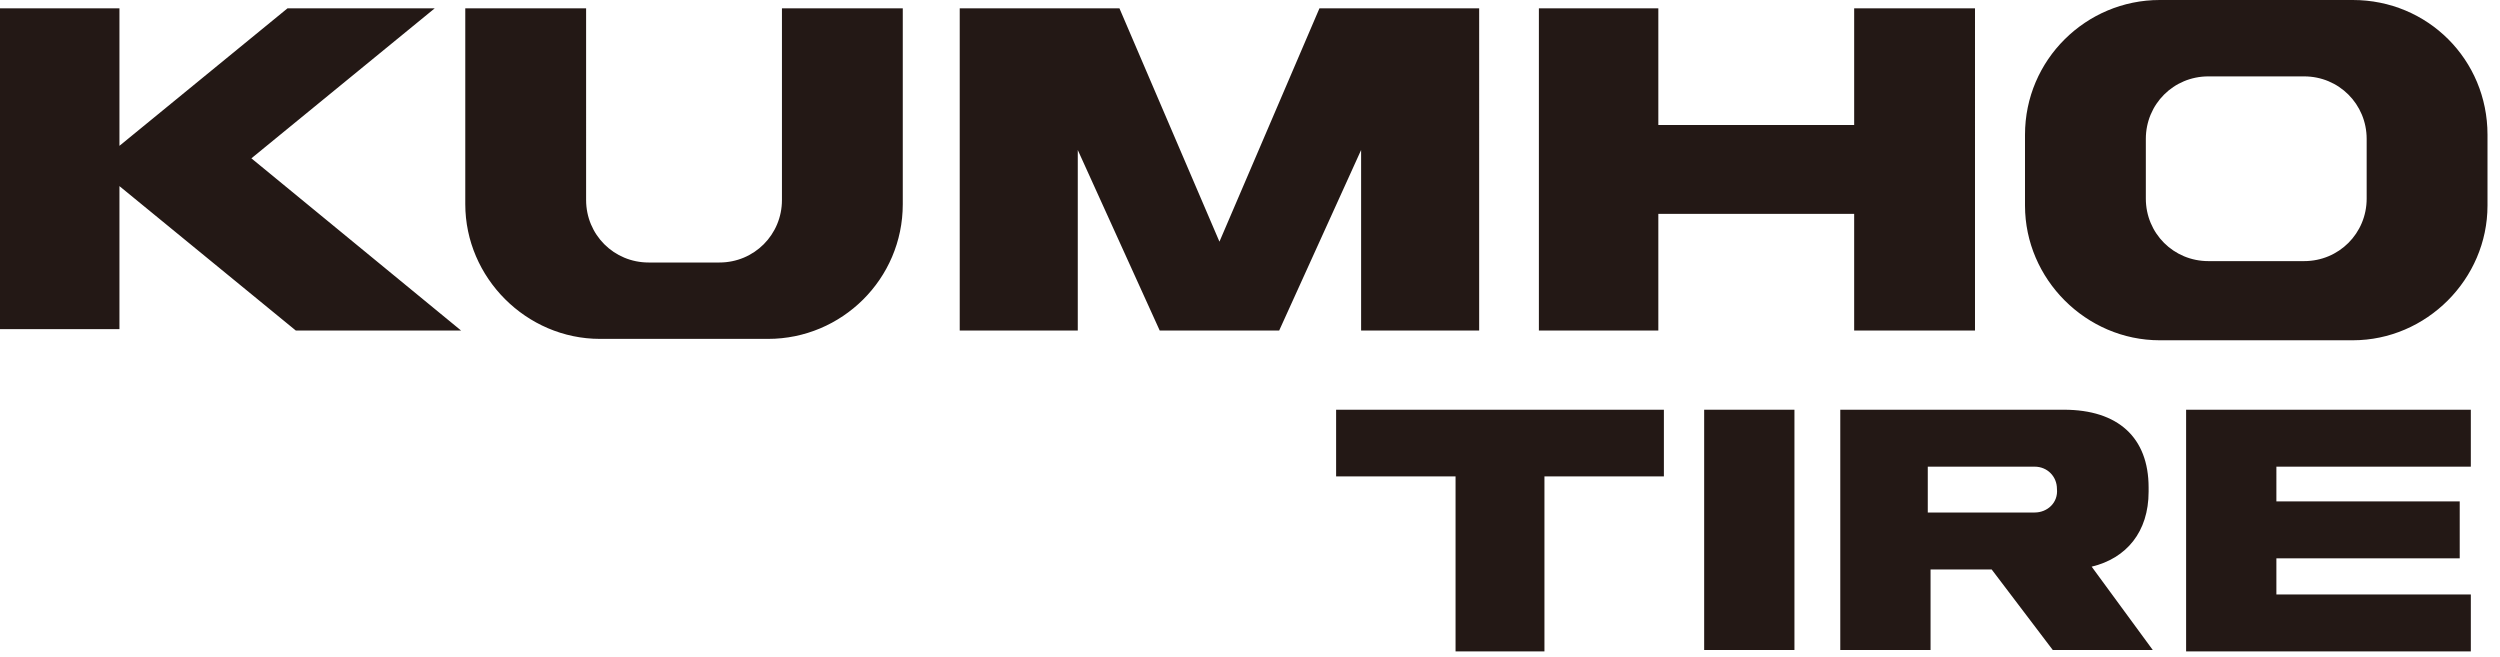 <svg width="270" height="71" fill="none" xmlns="http://www.w3.org/2000/svg">
    <g clip-path="url(#a)" fill="#231815">
        <path d="M254.1 0h-20.85c-7.95 0-14.55 6.45-14.55 14.55v7.65c0 7.95 6.6 14.55 14.55 14.55h20.85c7.95 0 14.55-6.6 14.55-14.55v-7.65C268.65 6.45 262.2 0 254.1 0Zm1.5 21.45c0 3.75-3 6.75-6.75 6.75H238.5c-3.75 0-6.75-3-6.75-6.75V15c0-3.75 3-6.75 6.75-6.75h10.35c3.75 0 6.75 3 6.75 6.75v6.45Zm-171.15.15c0 3.75-3 6.75-6.75 6.75h-7.65c-3.75 0-6.75-3-6.75-6.75V.9H50.25v21.15c0 7.95 6.6 14.55 14.55 14.55h18.15c7.95 0 14.55-6.45 14.55-14.55V.9H84.45v20.7Zm47.25 4.5L120.9.9h-17.25v34.8h12.75V16.2l8.85 19.5h12.9L147 16.2v19.5h12.75V.9H142.5l-10.8 25.2ZM46.95.9h-15.9L12.9 15.75V.9H0v34.65h12.9V20.1l19.05 15.6H49.8L27.15 17.1 46.95.9Zm153.3 0v12.6H179.1V.9h-12.9v34.8h12.9V23.1h21.15v12.6h13.05V.9h-13.05ZM144.3 51.45h12.9v18.9h9.6v-18.9h12.9v-7.2h-35.4v7.2Zm87.75 1.65v-.45c0-5.4-3.3-8.4-9.15-8.4h-24.15V70.2h9.75v-8.7h6.6l6.6 8.7h10.8l-6.6-9c3.75-.9 6.15-3.75 6.15-8.1Zm-12.3 2.25H208.2V50.4h11.55c1.35 0 2.4 1.05 2.4 2.4.15 1.5-1.05 2.55-2.4 2.55Zm47.1-4.95v-6.15H236.1v26.1h30.75V64.2h-21v-3.9h19.8v-6.15h-19.8V50.4h21Z"/>
        <path fill-rule="evenodd" clip-rule="evenodd" d="M184.05 44.25h9.75V70.2h-9.75V44.25Z"/>
    </g>
    <defs>
        <clipPath id="a">
            <path fill="#fff" d="M0 0h270v70.5H0z"/>
        </clipPath>
    </defs>
</svg>
